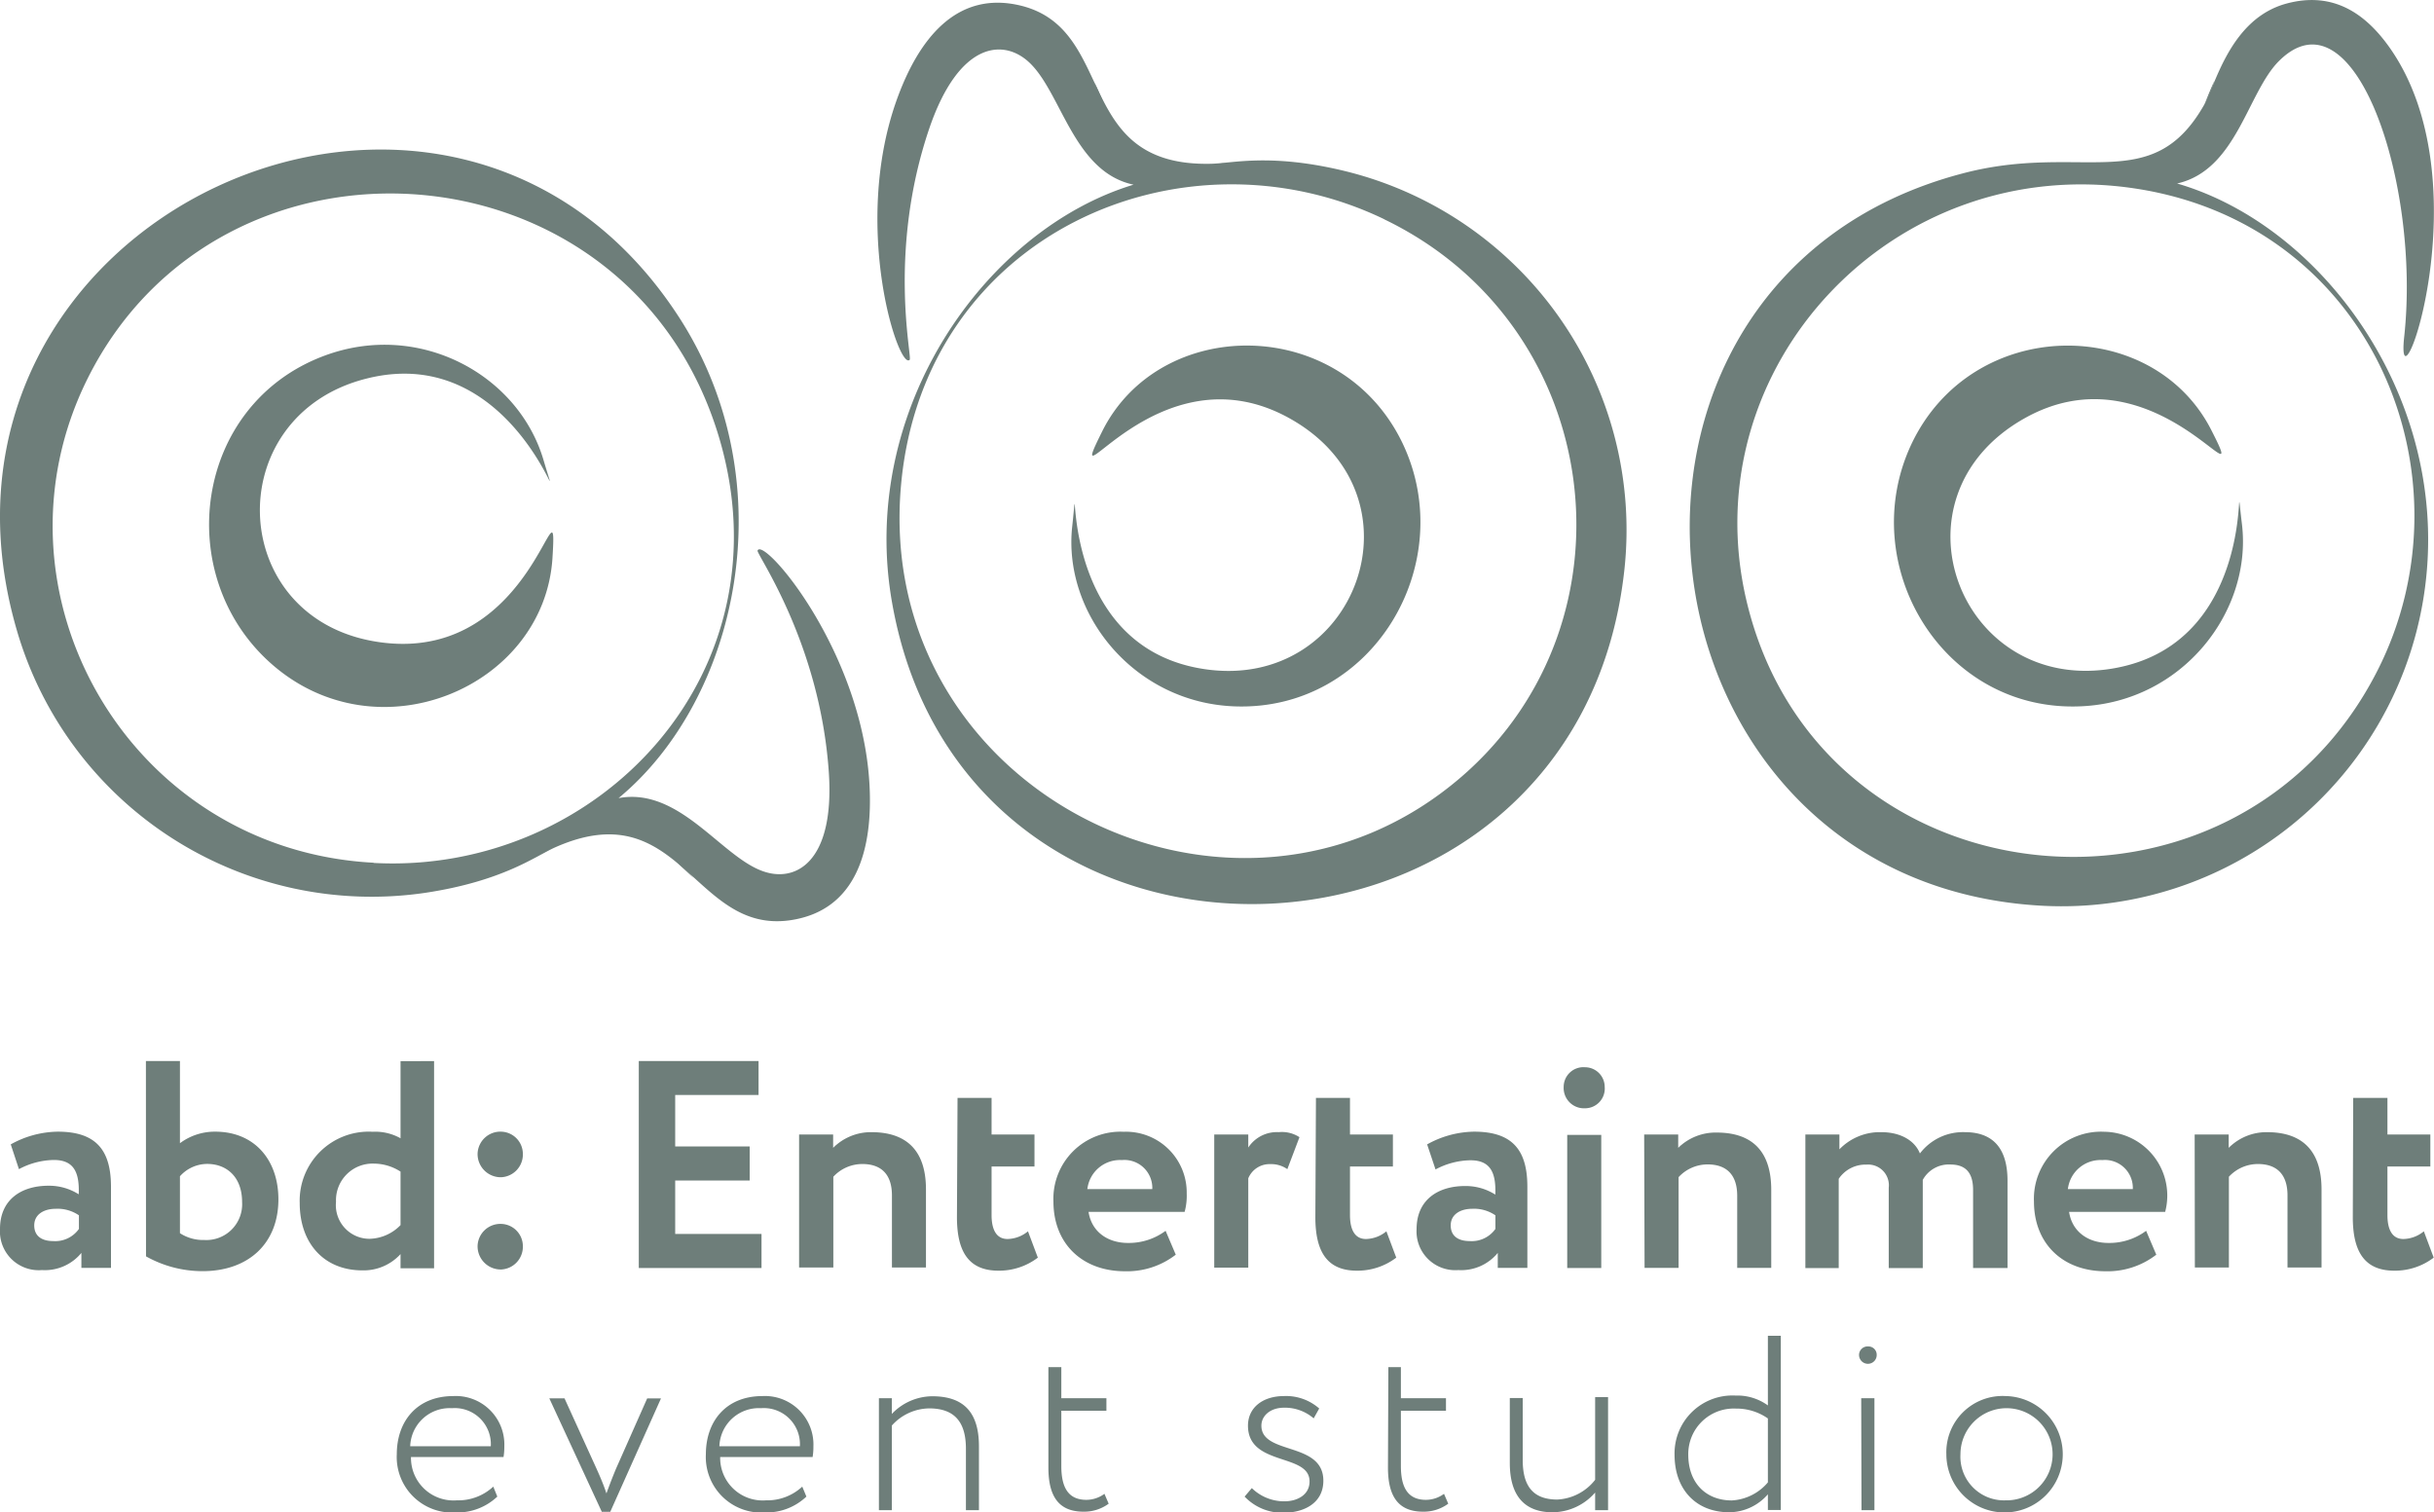 <svg xmlns="http://www.w3.org/2000/svg" viewBox="0 0 246.72 153.31"><defs><style>.a{fill:#6e7e7a;}</style></defs><path class="a" d="M1.09 116a10 10 0 0 1 4.77-1.29c4 0 5.39 2 5.39 5.6v8.21h-3V127a4.79 4.79 0 0 1-4 1.74A3.93 3.93 0 0 1 0 124.57c0-3 2.19-4.38 4.92-4.38a5.6 5.6 0 0 1 3.06.87c.09-2.25-.51-3.48-2.52-3.48a7.74 7.74 0 0 0-3.54.93zM8 124.57v-1.38a3.82 3.82 0 0 0-2.37-.66c-1.14 0-2.16.54-2.16 1.68s.84 1.59 1.92 1.59A2.94 2.94 0 0 0 8 124.57zM14.79 107.55h3.45v8.33a5.9 5.9 0 0 1 3.57-1.17c4 0 6.41 2.88 6.41 6.86 0 4.44-3 7.28-7.7 7.28a11.71 11.71 0 0 1-5.72-1.5zm3.45 11.69V125a4.29 4.29 0 0 0 2.46.69 3.63 3.63 0 0 0 3.84-3.84c0-2.58-1.59-3.87-3.54-3.87a3.72 3.72 0 0 0-2.76 1.25zM40.6 127.12a5.07 5.07 0 0 1-3.87 1.65c-3.87 0-6.35-2.73-6.35-6.83a7 7 0 0 1 7.4-7.22 5.23 5.23 0 0 1 2.82.66v-7.82H44v21h-3.4zm0-2.94v-5.42a5 5 0 0 0-2.67-.81 3.71 3.71 0 0 0-3.87 3.87 3.41 3.41 0 0 0 3.39 3.75 4.51 4.51 0 0 0 3.15-1.39zM50.82 114.71a2.26 2.26 0 0 1 2.18 2.22 2.31 2.31 0 0 1-2.19 2.4 2.35 2.35 0 0 1-2.4-2.4 2.31 2.31 0 0 1 2.41-2.22zm0 9.35a2.26 2.26 0 0 1 2.18 2.22 2.31 2.31 0 0 1-2.19 2.4 2.35 2.35 0 0 1-2.4-2.4 2.31 2.31 0 0 1 2.41-2.22zM64.75 107.55h12.14v3.44h-8.45v5.22h7.55v3.45h-7.55v5.42h8.75v3.45H64.75v-20.98zM81 115h3.45v1.35a5.42 5.42 0 0 1 3.87-1.59c3.3 0 5.54 1.59 5.54 5.81v7.91h-3.45v-7.31c0-2.16-1.11-3.18-3-3.18a4 4 0 0 0-2.94 1.29v9.2H81zM97.06 111.29h3.45V115h4.35v3.24h-4.35v4.92c0 1.47.48 2.43 1.62 2.43a3.35 3.35 0 0 0 2.07-.78l1 2.67a6.48 6.48 0 0 1-4 1.32c-3.06 0-4.2-2-4.2-5.42zM119.18 127.18a8.07 8.07 0 0 1-5.15 1.68c-4.35 0-7.25-2.82-7.25-7.07a6.8 6.8 0 0 1 7.13-7.07 6.16 6.16 0 0 1 6.38 6.26 6.22 6.22 0 0 1-.21 1.86h-9.74c.3 2 1.92 3.15 4 3.15a6.24 6.24 0 0 0 3.81-1.23zm-9-6.65h6.62a2.83 2.83 0 0 0-3.09-2.94 3.33 3.33 0 0 0-3.49 2.93zM123.08 115h3.45v1.32a3.46 3.46 0 0 1 3.09-1.56 3.24 3.24 0 0 1 2.1.51l-1.23 3.24a2.87 2.87 0 0 0-1.74-.51 2.33 2.33 0 0 0-2.22 1.44v9.05h-3.45zM133.39 111.29h3.45V115h4.35v3.24h-4.35v4.92c0 1.47.48 2.43 1.62 2.43a3.35 3.35 0 0 0 2.07-.78l1 2.67a6.48 6.48 0 0 1-4 1.32c-3.06 0-4.2-2-4.2-5.42zM144.66 116a10 10 0 0 1 4.77-1.29c4 0 5.39 2 5.39 5.6v8.21h-3V127a4.79 4.79 0 0 1-4 1.74 3.93 3.93 0 0 1-4.23-4.14c0-3 2.19-4.38 4.92-4.38a5.6 5.6 0 0 1 3.06.87c.09-2.25-.51-3.48-2.52-3.48a7.74 7.74 0 0 0-3.54.93zm6.92 8.57v-1.38a3.82 3.82 0 0 0-2.37-.66c-1.14 0-2.16.54-2.16 1.68s.84 1.59 1.92 1.59a2.94 2.94 0 0 0 2.61-1.23zM160.66 108.18a2 2 0 0 1 2 2 2 2 0 0 1-2 2.16 2.06 2.06 0 0 1-2.16-2.16 2 2 0 0 1 2.16-2zm-1.8 6.86h3.45v13.49h-3.45zM166.66 115h3.45v1.35a5.42 5.42 0 0 1 3.89-1.55c3.3 0 5.54 1.59 5.54 5.81v7.91h-3.45v-7.31c0-2.16-1.11-3.18-3-3.18a4 4 0 0 0-2.94 1.29v9.2h-3.45zM203.49 128.53H200v-7.91c0-1.68-.69-2.58-2.31-2.58a3 3 0 0 0-2.79 1.56V128.54h-3.45v-8.15a2.1 2.1 0 0 0-2.25-2.34 3.27 3.27 0 0 0-2.82 1.44v9.05H183V115h3.45v1.5a5.7 5.7 0 0 1 4.23-1.74c2.07 0 3.45.93 3.93 2.16a5.49 5.49 0 0 1 4.56-2.16c2.46 0 4.32 1.23 4.32 4.92zM218.57 127.18a8.07 8.07 0 0 1-5.15 1.68c-4.35 0-7.25-2.82-7.25-7.07a6.8 6.8 0 0 1 7.13-7.07 6.47 6.47 0 0 1 6.17 8.12h-9.74c.3 2 1.92 3.15 4 3.15a6.24 6.24 0 0 0 3.81-1.23zm-9-6.65h6.62a2.83 2.83 0 0 0-3.09-2.94 3.33 3.33 0 0 0-3.49 2.93zM222.46 115h3.45v1.35a5.42 5.42 0 0 1 3.87-1.59c3.3 0 5.54 1.59 5.54 5.81v7.91h-3.45v-7.31c0-2.16-1.11-3.18-3-3.18a4 4 0 0 0-2.94 1.29v9.2h-3.45zM238.53 111.29H242V115h4.35v3.24H242v4.92c0 1.47.48 2.43 1.62 2.43a3.35 3.35 0 0 0 2.07-.78l1 2.67a6.48 6.48 0 0 1-4 1.32c-3.06 0-4.2-2-4.2-5.42zM50.41 151.7a5.89 5.89 0 0 1-4.19 1.61 5.63 5.63 0 0 1-6-5.9c0-3.3 2-5.9 5.75-5.9a4.92 4.92 0 0 1 5.15 5.12 6.31 6.31 0 0 1-.08 1.06h-9.38a4.31 4.31 0 0 0 4.64 4.39 5.21 5.21 0 0 0 3.7-1.39zm-8.83-5.1h8.17a3.66 3.66 0 0 0-3.94-3.86 4 4 0 0 0-4.23 3.86zM61.86 153.24H61l-5.32-11.5h1.54l3.25 7.14c.35.78.73 1.66 1 2.5.3-.83.66-1.77 1-2.57l3.13-7.06H67zM81.74 151.7a5.89 5.89 0 0 1-4.19 1.61 5.63 5.63 0 0 1-6-5.9c0-3.3 2-5.9 5.75-5.9a4.92 4.92 0 0 1 5.15 5.12 6.31 6.31 0 0 1-.08 1.06H73a4.31 4.31 0 0 0 4.64 4.39 5.21 5.21 0 0 0 3.68-1.39zm-8.83-5.1h8.17a3.66 3.66 0 0 0-3.94-3.86 4 4 0 0 0-4.22 3.86zM89.09 141.73h1.31v1.59a5.72 5.72 0 0 1 4.09-1.79c3.08 0 4.74 1.51 4.74 5.07v6.48h-1.32v-6.23c0-2.77-1.21-4.09-3.73-4.09a5.17 5.17 0 0 0-3.78 1.74v8.58h-1.31zM106.27 138.58h1.31v3.15h4.57V143h-4.57v5.6c0 2.22.73 3.43 2.55 3.43a3.11 3.11 0 0 0 1.82-.61l.43 1a4.19 4.19 0 0 1-2.55.81c-2.52 0-3.56-1.56-3.56-4.47zM126.5 144.51c0-1.82 1.49-3 3.66-3a5.08 5.08 0 0 1 3.56 1.26l-.56 1a4.47 4.47 0 0 0-3-1.08c-1.41 0-2.3.83-2.3 1.82 0 3 6.28 1.59 6.28 5.58 0 2.25-1.92 3.25-4.09 3.25a5.28 5.28 0 0 1-3.89-1.64l.73-.86a4.69 4.69 0 0 0 3.3 1.34c1.31 0 2.55-.66 2.55-2 .04-2.92-6.24-1.51-6.24-5.67zM140.73 138.58H142v3.15h4.57V143H142v5.6c0 2.22.73 3.43 2.55 3.43a3.11 3.11 0 0 0 1.82-.61l.43 1a4.19 4.19 0 0 1-2.55.81c-2.52 0-3.56-1.56-3.56-4.47zM163 153.08h-1.31v-1.79a5.77 5.77 0 0 1-4.31 2c-2.75 0-4.34-1.56-4.34-5v-6.58h1.31V148c0 2.65 1.06 4 3.51 4a5.19 5.19 0 0 0 3.83-2v-8.38H163zM179.2 151.47a5.24 5.24 0 0 1-3.91 1.82c-3.36 0-5.55-2.3-5.55-5.83a5.87 5.87 0 0 1 6.18-6 5.27 5.27 0 0 1 3.28 1v-7.06h1.31v17.66h-1.31zm0-1.21v-6.48a5.55 5.55 0 0 0-3.25-1 4.61 4.61 0 0 0-4.82 4.67c0 2.9 1.82 4.64 4.41 4.64a5.15 5.15 0 0 0 3.66-1.83zM189.37 136.48a.84.84 0 0 1 .86.83.89.89 0 0 1-.86.93.9.9 0 0 1-.93-.93.87.87 0 0 1 .93-.83zm-.71 5.25H190v11.35h-1.31zM203.29 141.51a5.9 5.9 0 1 1-6 5.9 5.7 5.7 0 0 1 6-5.9zm0 10.57a4.67 4.67 0 1 0-4.57-4.67 4.42 4.42 0 0 0 4.57 4.67zM39 65.16c-16.08-1.8-17-23-1.83-26.79 15.52-3.9 20.49 16.94 17.92 8.25S42.44 32.47 32.85 36.07C19.67 41 17.36 58.31 27.49 67.27 38.3 76.83 55.17 69.66 56 56.56c.6-9.48-1.76 10.3-17 8.6zM68.4 87.19c.62.59 1.25 1.2 1.9 1.8a12.06 12.06 0 0 0-1.9-1.8zM55.9 86a11.73 11.73 0 0 0-1.12.63c.38-.22.75-.43 1.12-.63z"/><path class="a" d="M88.13 79.45c-.78-13.58-10.77-25.11-11.34-23.64-.14.35 6.31 9.26 7.22 22.44.63 9.21-3.43 11.33-6.84 10-4.2-1.61-8.38-8.48-14.47-7.35 12.1-10 17-31.85 6.19-48.65C45.66-3.81-10.57 22.17 1.74 64a37.45 37.45 0 0 0 41.37 26.5c7.88-1.19 11.14-3.7 13.12-4.59 12.78-5.7 14 8.79 23.87 7.37 6.69-.98 8.41-7.11 8.03-13.83zm-50.25 8C13 86.14-1.87 59.94 8.88 38.37c13.52-27.1 54.4-24.42 63.82 5.36 7.7 24.41-12.14 44.97-34.83 43.74zM130.69 42.39c14.15 7.85 6.82 27.76-8.63 25.43-15.82-2.38-12.39-23.52-13.37-14.51-1 8.85 6.22 17.91 16.45 18.29 14.06.52 22.86-14.56 17-26.73-6.3-13-24.62-12.87-30.44-1.1-4.23 8.52 5.57-8.83 18.99-1.38zM112 10.73c-.34-.79-.69-1.59-1.06-2.39a12.06 12.06 0 0 0 1.06 2.39zm11.08 5.93a11.73 11.73 0 0 0 1.27-.15c-.35.04-.82.09-1.25.15z"/><path class="a" d="M90.84 10.28c-4.51 12.84.27 27.32 1.37 26.19.27-.27-2.26-11 2-23.49 3-8.75 7.52-9.13 10.16-6.61 3.25 3.1 4.47 11.06 10.53 12.35-15 4.54-28 22.84-24.45 42.51 7.55 42.24 69.45 39.91 74.2-3.44a37.45 37.45 0 0 0-28-40.37c-7.73-1.94-11.71-.87-13.87-.82-14 .34-9.53-13.5-19.19-16C97-1.07 93.08 3.93 90.84 10.28zm49.47 11.95c22.43 10.8 26.08 40.71 7.85 56.49-22.92 19.81-59.61 1.6-56.83-29.52 2.29-25.51 28.51-36.84 48.98-26.98zM205.13 42.45c-14.06 8-6.5 27.84 8.92 25.33 15.8-2.57 12.11-23.66 13.2-14.67 1.07 8.84-6 18-16.24 18.48-14.05.69-23-14.29-17.28-26.53 6.15-13.07 24.47-13.16 30.42-1.46 4.32 8.48-5.68-8.75-19.02-1.15zM224.46 8.18c-.36.8-.7 1.62-1 2.41a12.06 12.06 0 0 0 1-2.41zm-13.31 8.32a11.73 11.73 0 0 0 1.27.13c-.42-.05-.85-.09-1.27-.13z"/><path class="a" d="M242.11 4.67c-2.44-3.38-5.69-5.56-10.34-4.31-5.66 1.53-7.16 8.14-8.33 10.23-5.32 9.42-12.42 3.78-24.54 7-41.34 10.88-34.4 72.11 8.3 74.23a37.14 37.14 0 0 0 38.42-31c3.28-19.67-9.85-37.85-24.94-42.22 6.08-1.37 7.13-9.3 10.38-12.47 7.63-7.46 14.33 12.44 12.64 28-.99 9.11 8.3-15.73-1.59-29.46zm-25.6 14.45c24.09 3.71 34.38 29.33 24.49 48.83-14.34 28.27-56.75 24-64-7.19-5.46-23.55 14.89-45.42 39.51-41.64z"/></svg>